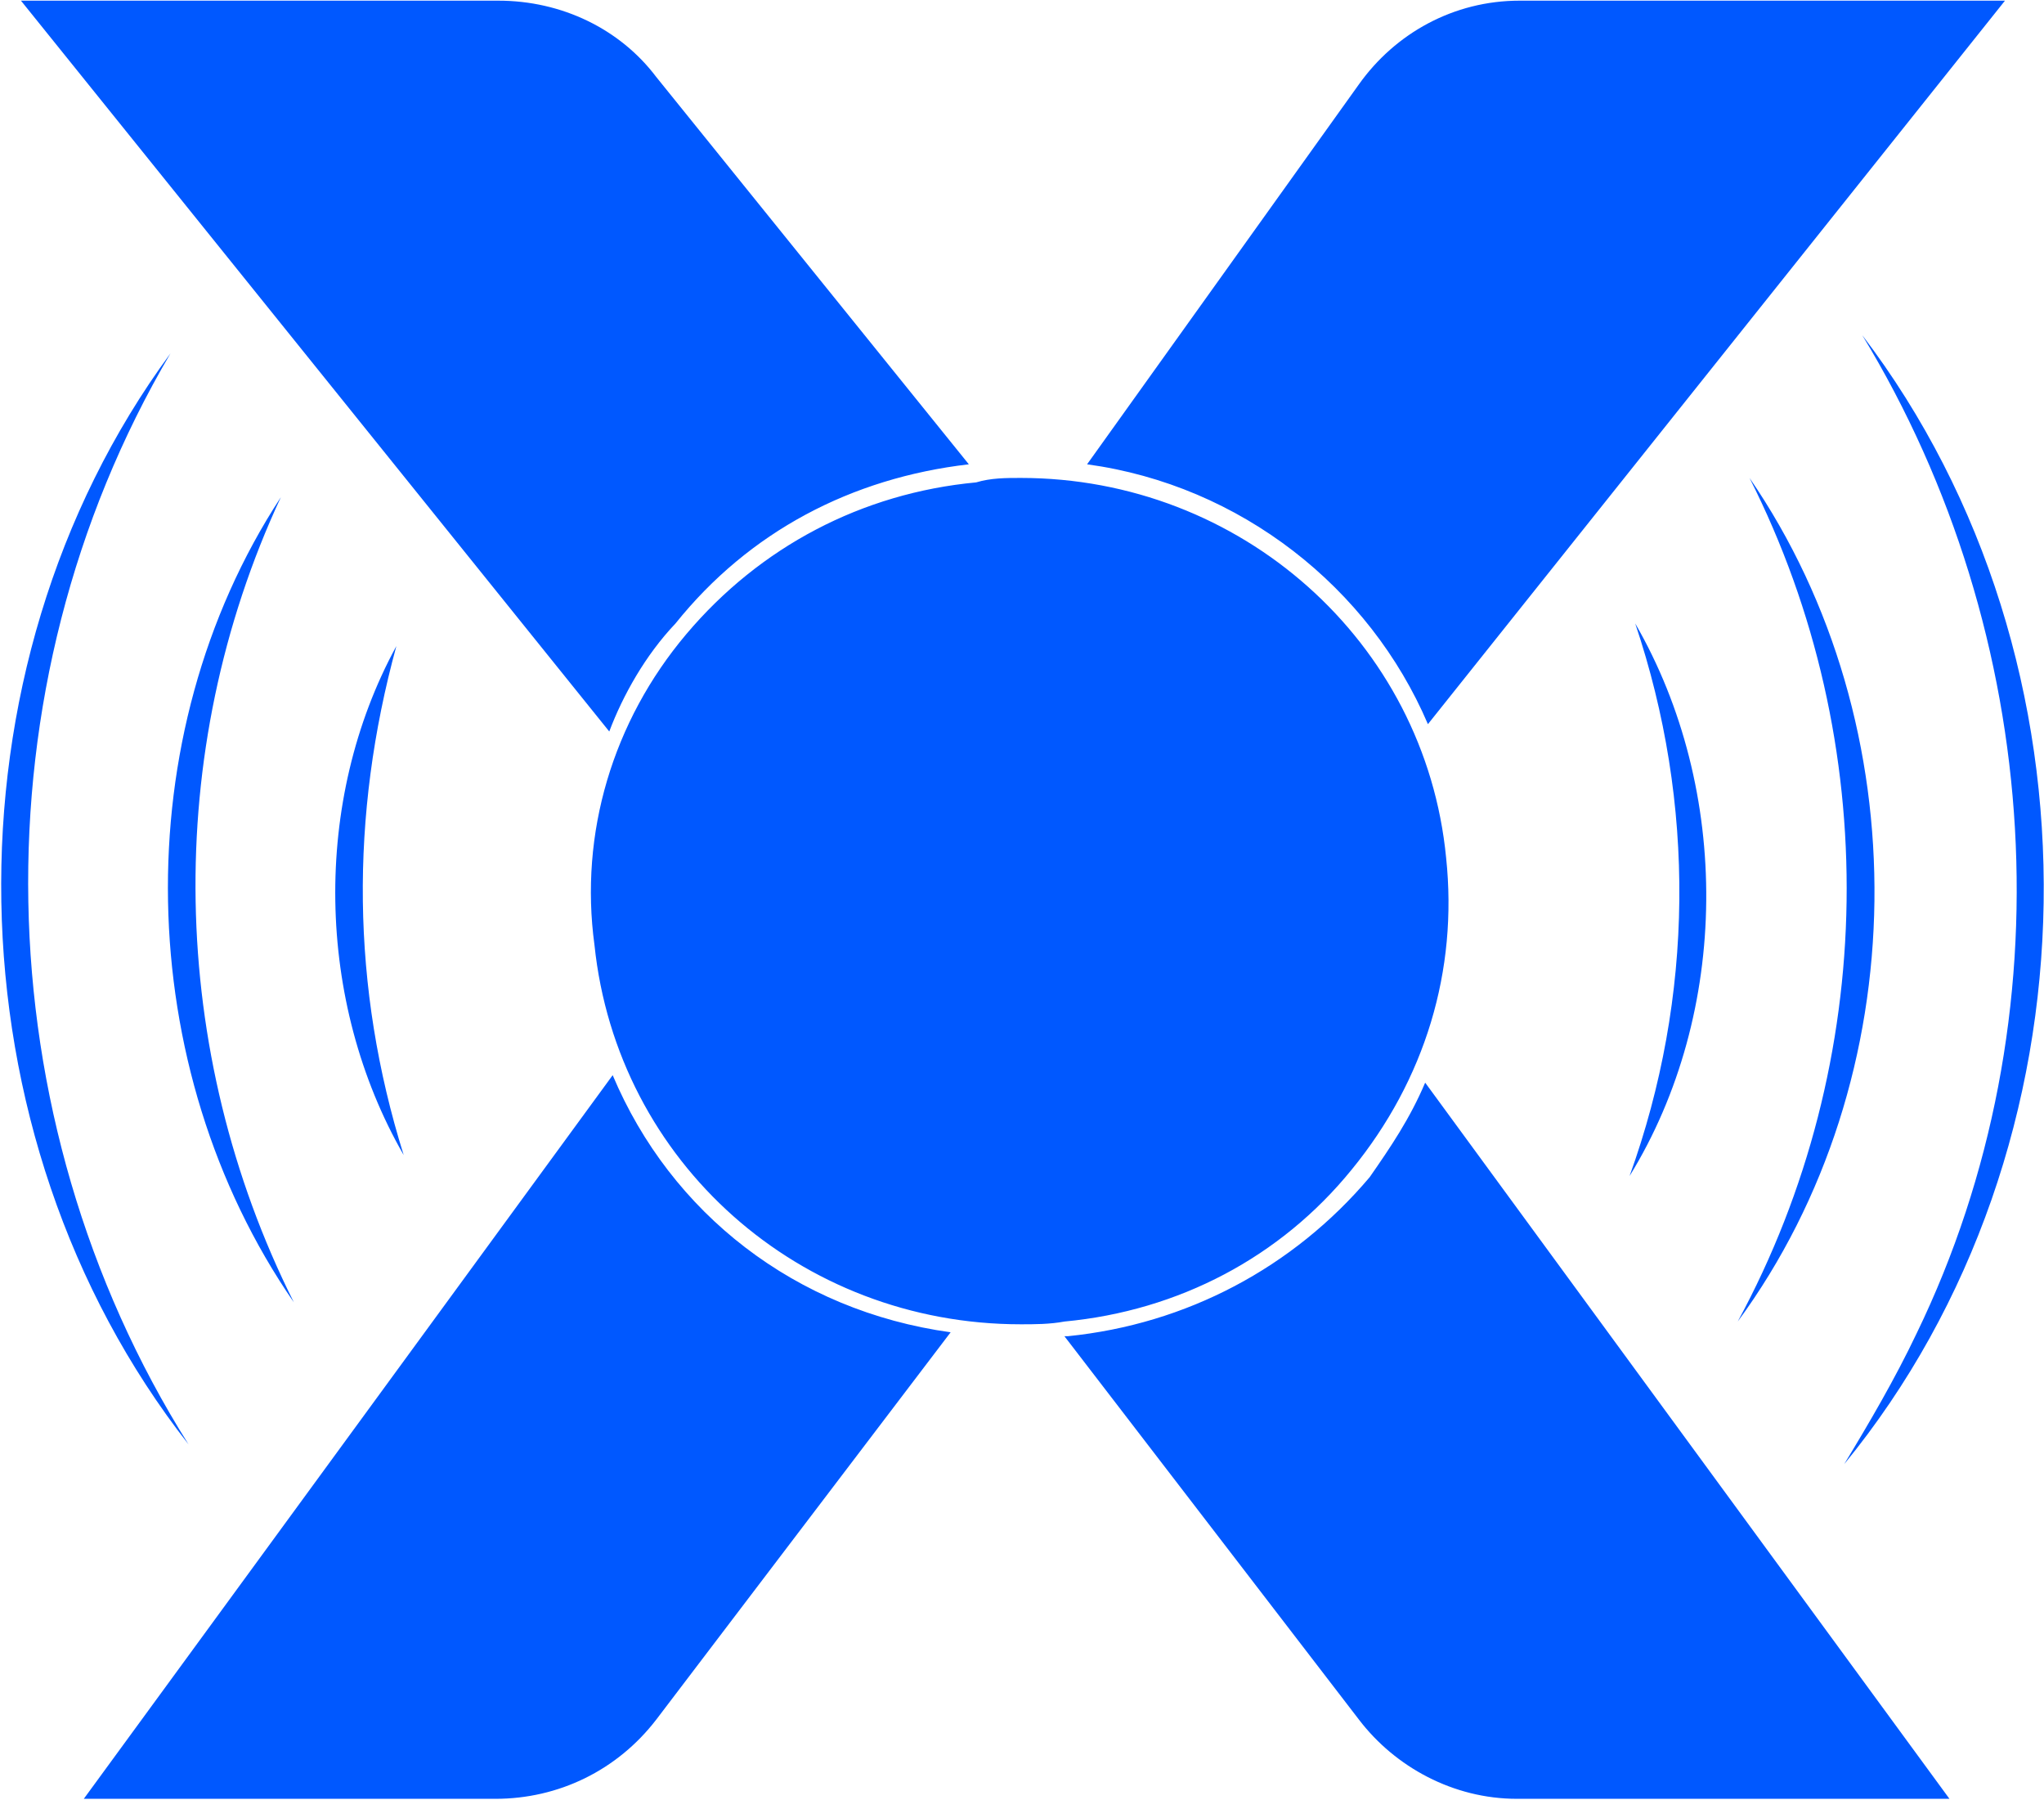 <svg version="1.2" xmlns="http://www.w3.org/2000/svg" viewBox="0 0 1561 1374" width="1561" height="1374">
	<title>SKYX Investor Presentation – November 2022-1-pdf-svg (2)22-svg</title>
	<defs>
		<clipPath clipPathUnits="userSpaceOnUse" id="cp1">
			<path d="m-5895.39-816.7h22025.02v12377.5h-22025.02z"/>
		</clipPath>
	</defs>
	<style>
		.s0 { fill: #0058ff } 
	</style>
	<g id="Clip-Path: Clip-Path: Page 1" clip-path="url(#cp1)">
		<g id="Clip-Path: Page 1">
			<g id="Page 1">
				<path id="Path 13" fill-rule="evenodd" class="s0" d="m830.2 354.5l207.6-290.1c27.7-38.9 72.2-63.9 122.8-63.9h370.6l-440.7 552.4c-44.5-104.2-143.1-182.4-260.3-198.4zm-364.9 204l-449.3-558h364.5c48.5 0 93 21.6 120.7 58.3l238.7 295.7c-89.6 10.4-167.8 51.4-224 121.5-23 24.2-40.2 54.9-50.6 82.5zm623.1 268.1l400.4 546.8h-330.4c-48.4 0-92.9-24.2-120.6-60.5l-224.9-292.7h2.6c90.4-9.1 172.1-52.3 230.5-121.4 16-23 30.7-44.6 42.4-72.2zm-362.4 190.6l-224.8 295.7c-29.9 38.9-74.8 60.5-122.8 60.5h-314.4l403.9-552.5c44.5 105.5 139.6 179.9 258.1 196.3zm306.2-124.1c-54.1 66.6-131.9 107.7-219.3 115.9-11.2 2.1-22.9 2.1-33.3 2.1-168.6 0-308.3-123.6-325.6-289.6-11.6-85.1 13.9-170.7 70.1-237.3 56.2-66.6 134-107.7 221.4-115.9 11.2-3.4 22.9-3.4 34.1-3.4 167.8 0 308.8 124.9 324.8 290 9.1 86.1-16 169.5-72.2 238.2zm-888.2 209.7c-185.1-236-191.6-591.4-13.8-833-150.5 255.5-143.6 583.1 13.8 833zm1278.2-846.9c189.4 248.6 184.6 619.9-13.8 862 19.4-32 38.9-65.3 55.3-99.8 116.8-240.8 97.3-533.9-41.5-762.2zm-1197.8 738.4c-123.6-179-129.3-432.3-9.9-614.7-90.8 194.9-86.1 423.2 9.9 614.7zm1111.7-629.4c129.8 188.9 127.6 458.2-9 644.1 107.6-198.4 111.1-442.2 9-644.1zm-1027.8 517c-67.4-117.2-70-270.6-5.6-388.6-35.5 129.7-34.6 260.2 5.6 388.6zm940.5-405.9c73.5 127.1 72.6 297-4.3 421.9 49.3-136.6 50.6-284.5 4.3-421.9z"/>
			</g>
		</g>
	</g>
</svg>